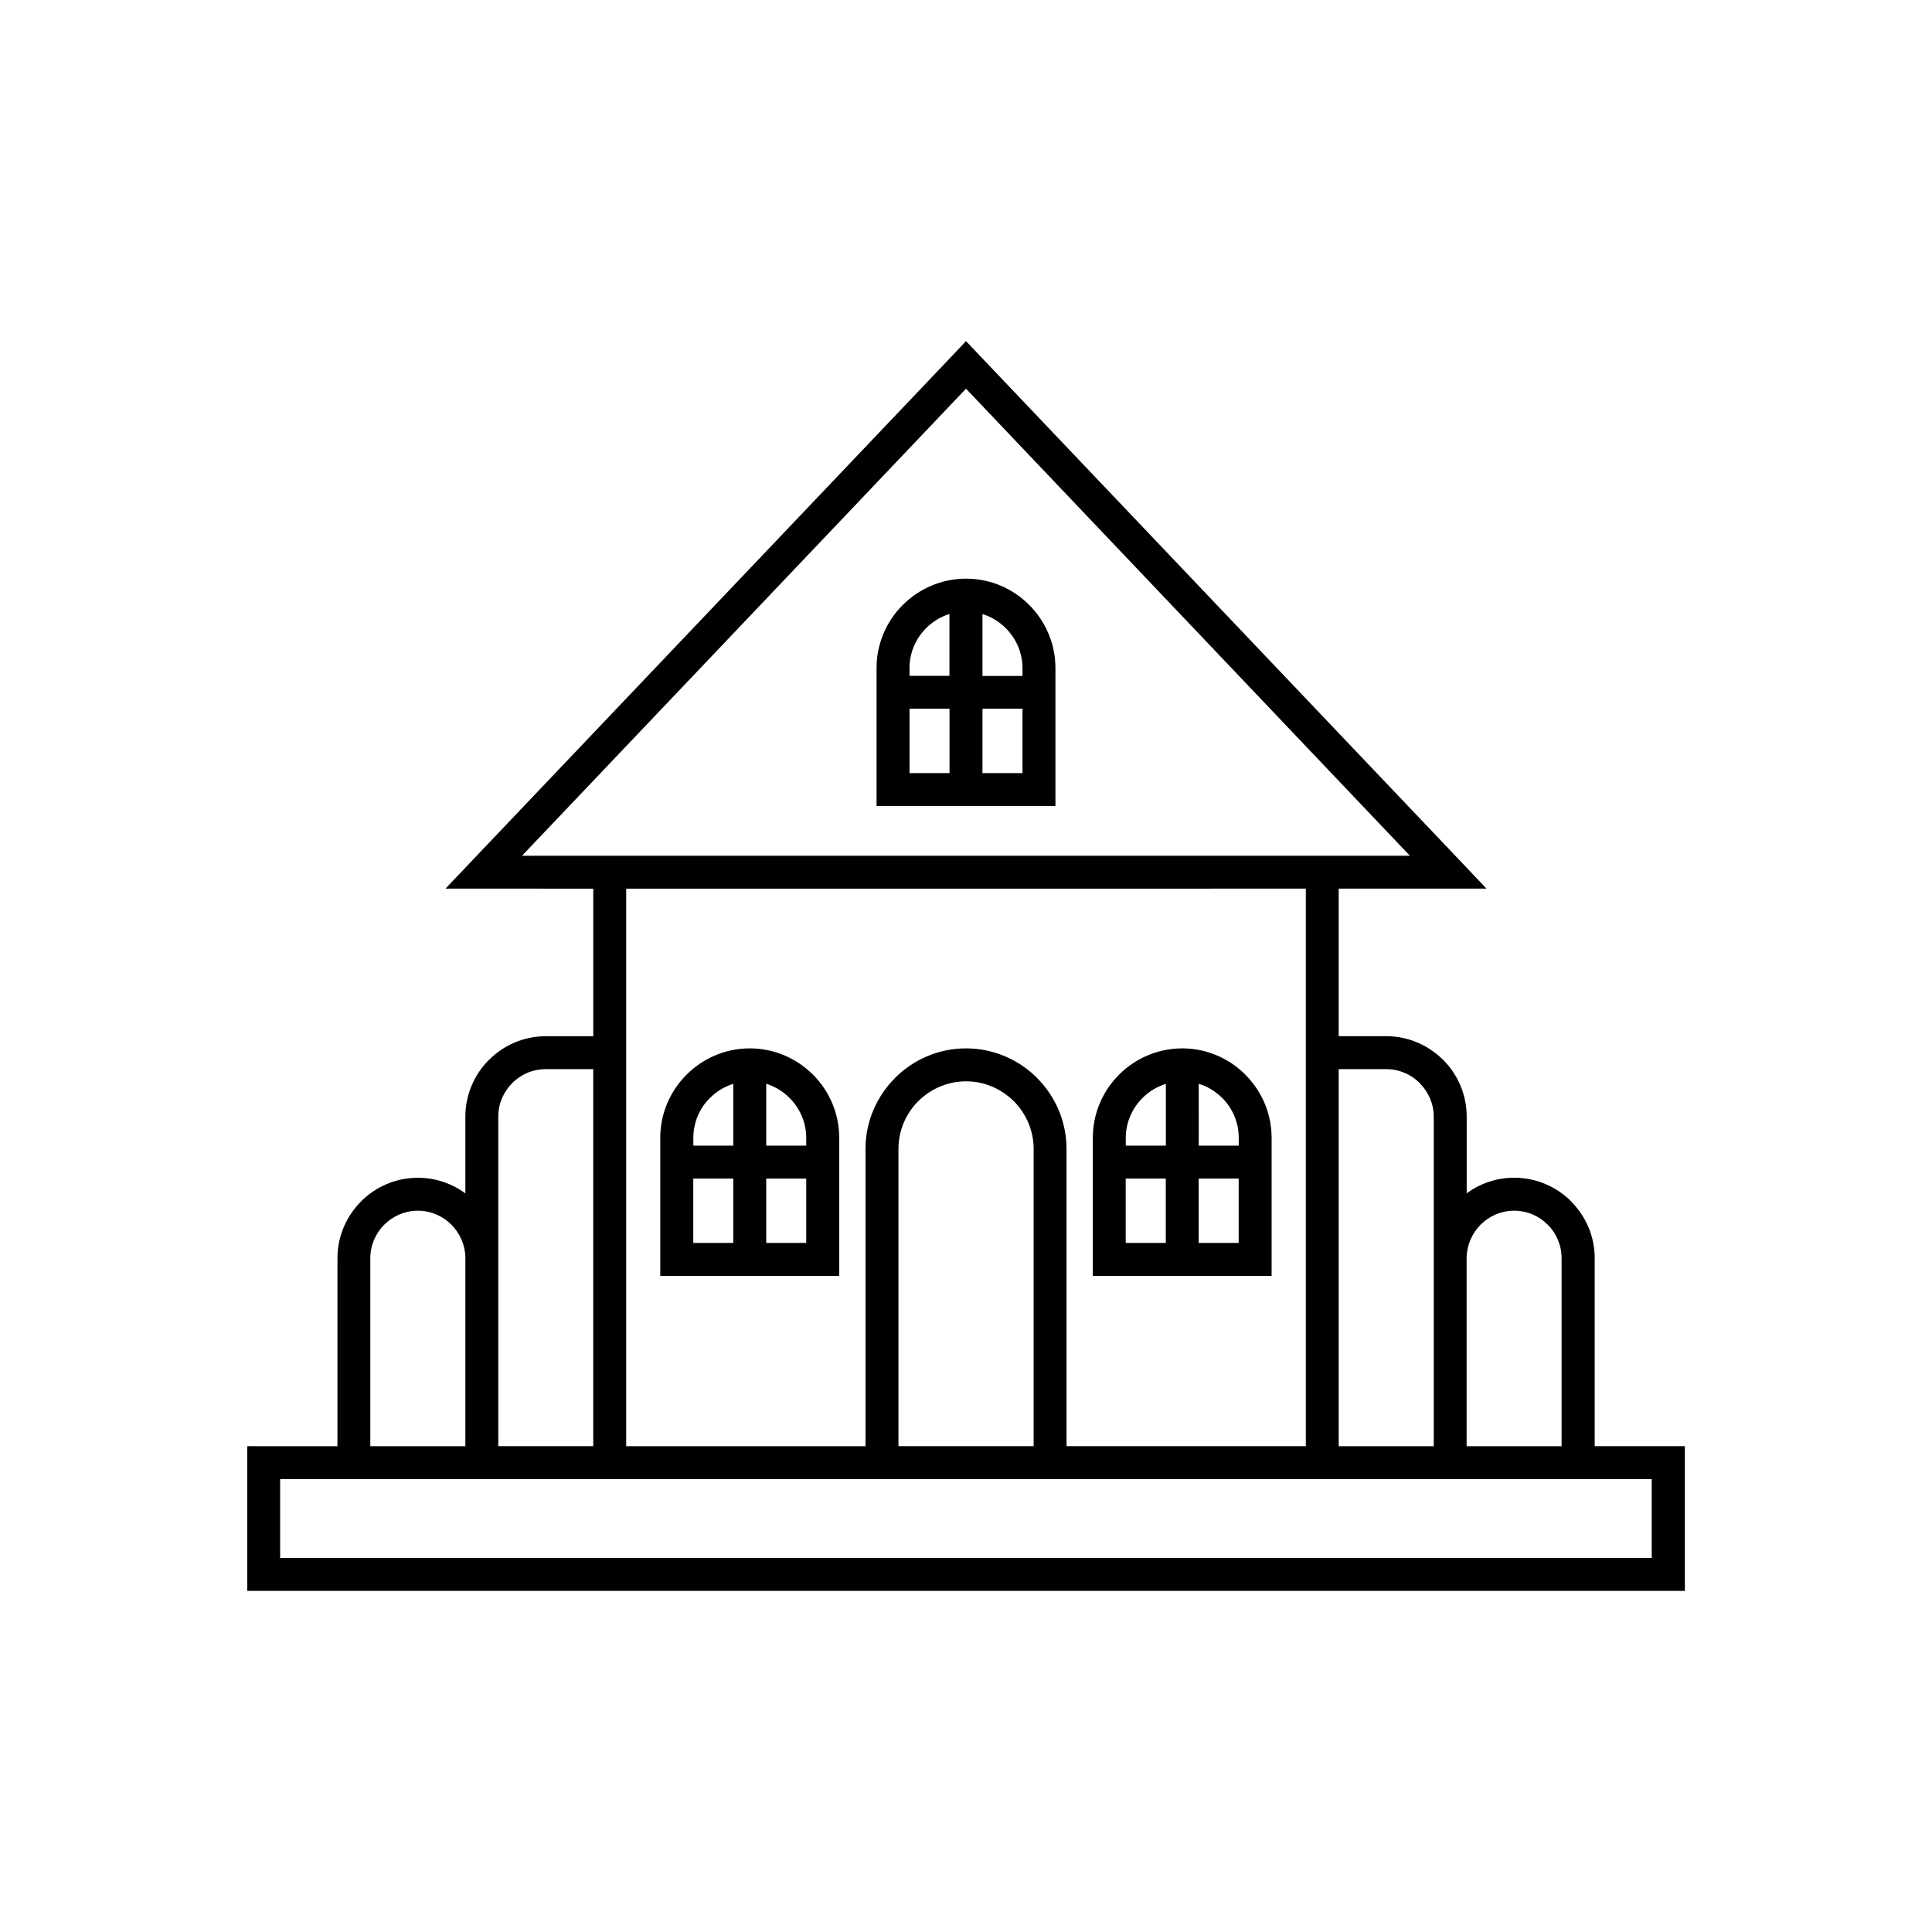 <?xml version="1.0" encoding="UTF-8"?>
<!-- Uploaded to: SVG Repo, www.svgrepo.com, Generator: SVG Repo Mixer Tools -->
<svg fill="#000000" width="800px" height="800px" version="1.1" viewBox="144 144 512 512" xmlns="http://www.w3.org/2000/svg">
 <path d="m305.58 370.78h212.06l-117.64-123.77-117.66 123.77zm-91.676 156.48h19.523v-49.812c0-5.856 2.394-11.188 6.254-15.051v-0.02c3.863-3.863 9.195-6.254 15.051-6.254 4.703 0 9.07 1.531 12.594 4.137v-20.34c0-5.856 2.394-11.188 6.254-15.051v0.02c3.863-3.883 9.195-6.277 15.051-6.277h12.594v-39.109l-29.023-0.008h-10.141l6.992-7.367 127.8-134.39 3.148-3.34 3.148 3.316 127.8 134.41 6.992 7.367h-39.172v39.109h12.617c5.836 0 11.168 2.394 15.031 6.254h0.02c3.863 3.863 6.254 9.195 6.254 15.051v20.34c3.527-2.602 7.894-4.137 12.594-4.137 5.879 0 11.211 2.394 15.074 6.254l-0.02 0.02c3.883 3.863 6.277 9.195 6.277 15.051v49.812h23.891v38.355h-4.367l-372.24 0.008h-4.363v-38.355zm367.82 8.73h-363.48v20.887h363.48zm-326.99-71.141c-3.441 0-6.59 1.406-8.879 3.695h-0.023c-2.266 2.266-3.695 5.438-3.695 8.902v49.812h25.191v-49.98c-0.043-3.379-1.469-6.488-3.715-8.734-2.266-2.289-5.438-3.695-8.879-3.695zm290.53 0c-3.441 0-6.59 1.406-8.879 3.695-2.246 2.246-3.652 5.352-3.715 8.734v49.98h25.168v-49.812c0-3.465-1.387-6.613-3.672-8.902h-0.02c-2.269-2.289-5.418-3.695-8.883-3.695zm-244.05-37.512h-12.594c-3.465 0-6.613 1.406-8.879 3.695v0.02c-2.289 2.266-3.695 5.438-3.695 8.879v87.324h25.168zm210.17 0h-12.617v99.922h25.191v-87.324c0-3.441-1.426-6.59-3.715-8.879l0.02-0.02c-2.289-2.293-5.438-3.699-8.879-3.699zm-126.35-104.23v-2.098c0-4.094 1.699-7.852 4.387-10.539 1.723-1.723 3.84-3.023 6.191-3.758v16.395zm19.332 0v-16.375c2.371 0.734 4.492 2.035 6.191 3.758 2.707 2.707 4.41 6.445 4.41 10.539v2.098h-10.602zm10.602 8.711v17.066h-10.602v-17.066zm-19.332 0v17.066h-10.602v-17.066zm4.367-34.469h0.125c6.488 0.02 12.363 2.688 16.625 6.969 4.281 4.281 6.949 10.203 6.949 16.711v36.566h-47.402v-36.566c0-6.527 2.664-12.449 6.949-16.711 4.262-4.262 10.141-6.926 16.625-6.969zm-72.277 150.26h10.602v-16.375c-2.371 0.734-4.492 2.035-6.191 3.758h-0.023c-2.707 2.688-4.367 6.445-4.367 10.559v2.059zm19.332 0h10.602v-2.078c0-4.094-1.699-7.852-4.41-10.559-1.699-1.723-3.84-3.023-6.191-3.758zm10.602 8.73h-10.602v17.047h10.602zm-19.332 0h-10.602v17.047h10.602zm104.02-8.73h10.621v-16.375c-2.371 0.734-4.492 2.035-6.215 3.758-2.707 2.707-4.41 6.465-4.41 10.559zm19.332 0h10.602v-2.078c0-4.113-1.68-7.871-4.367-10.559h-0.02c-1.723-1.723-3.84-3.043-6.215-3.758zm10.582 8.73h-10.602v17.047h10.602zm-19.312 0h-10.621v17.047h10.621zm-110.25-34.508h-0.129c-6.488 0.043-12.363 2.707-16.625 6.969-4.305 4.305-6.969 10.223-6.969 16.73v36.59h47.426v-30.145l-0.004-0.129v-6.32c0-6.527-2.664-12.449-6.949-16.73-4.262-4.262-10.141-6.926-16.625-6.969zm114.59 0h-0.105c-6.488 0.043-12.363 2.707-16.625 6.969-4.281 4.281-6.949 10.203-6.949 16.73v36.59h47.379v-36.594c0-6.508-2.664-12.426-6.969-16.73h0.02c-4.262-4.262-10.141-6.926-16.625-6.969zm-57.285 0c7.348 0 14 3.023 18.828 7.828v0.02c4.809 4.809 7.809 11.484 7.809 18.809v78.762h63.418v-147.75l-180.11 0.008v147.75h63.418v-78.77c0-7.328 3-13.98 7.828-18.809v-0.02c4.809-4.809 11.465-7.828 18.812-7.828zm0 8.73c-4.914 0-9.406 2.035-12.66 5.269v-0.02c-3.234 3.254-5.246 7.746-5.246 12.68v78.762h35.832v-78.766c0-4.914-2.035-9.406-5.269-12.68v0.02c-3.254-3.231-7.746-5.266-12.656-5.266z" fill-rule="evenodd"/>
</svg>
